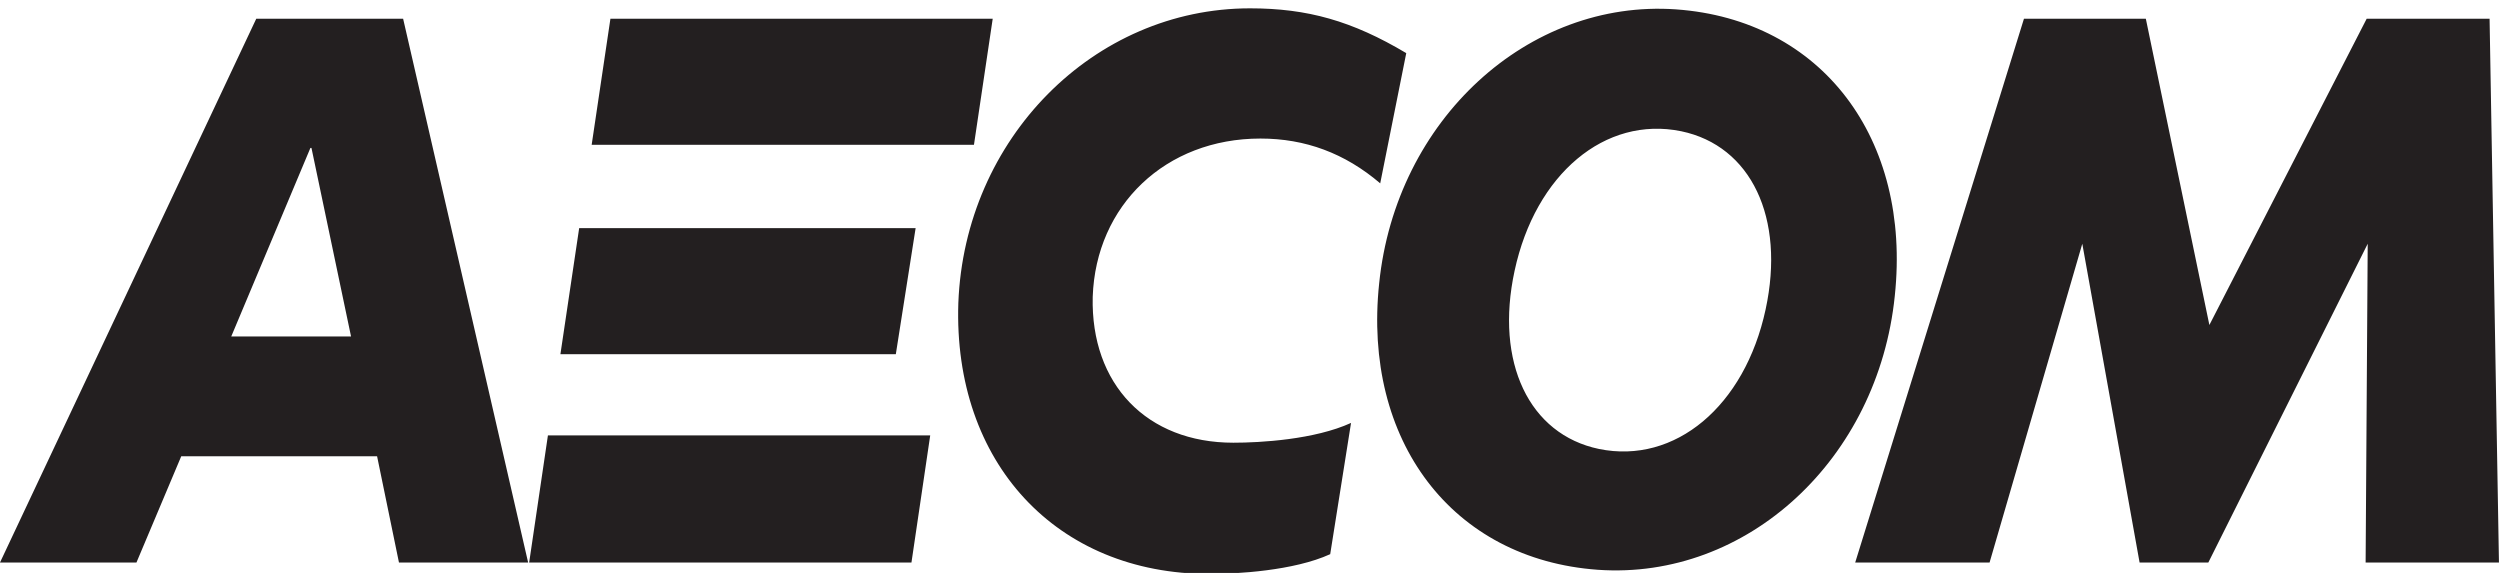 <svg xmlns="http://www.w3.org/2000/svg" xmlns:xlink="http://www.w3.org/1999/xlink" xmlns:v="https://vecta.io/nano" viewBox="0 0 240 55" width="240" height="55"><title>AECOM Logo</title><path d="M29.8 14.2h.1l3.8 18.1H22.2l7.6-18.1zM24.6 1.8L0 54h13.1l4.3-10.2h18.8L38.3 54h12.4l-12-52.2H24.6zM86 34H53.8l1.8-12.1h32.3L86 34zm7.5-20.1H56.8l1.8-12.1h36.7l-1.8 12.1zm-4.2 27.9H52.6L50.8 54h36.7l1.8-12.2z" fill="#231F20"></path><defs><path id="A" d="M0 .8h239.9V55H0z"></path><path id="A" d="M0 .8h239.9V55H0z"></path></defs><clipPath id="B"><use xlink:href="#A"></use></clipPath><g fill="#231F20"><path d="M129.7 40.6c-3.5 1.6-8.7 1.9-11.3 1.9-8.3 0-13.7-5.6-13.5-14 .3-8.8 7-15.2 16.1-15.2 4.3 0 8.1 1.4 11.5 4.3L135 5.1C129.8 2 125.5.8 120 .8c-15 0-27.4 12.5-28 28.3-.5 15.3 9.4 26 24.1 26 2.6 0 8.1-.3 11.6-1.9l2-12.6zm39.8-10.9c1.9-8.8-1.4-15.7-8.1-17.1-7.3-1.5-14 4.1-16 13.4-1.9 8.8 1.4 15.7 8.1 17.1 7.3 1.5 14-4.1 16-13.4M160.9.9c14 1 22.6 12.4 21 27.5-1.6 15.7-14.2 27.3-28.5 26.3-14-1-22.6-12.4-21-27.5C134 11.5 146.7-.1 160.9.9" clip-path="url(#B)" fill="#231F20"></path><path d="M227.2 1.8l-15.1 29.4L206 1.8h-11.7L178.1 54H191l8.9-30.6 5.5 30.6h6.6l15.3-30.6-.2 30.6h12.8L239 1.8z" fill="#231F20"></path></g></svg>